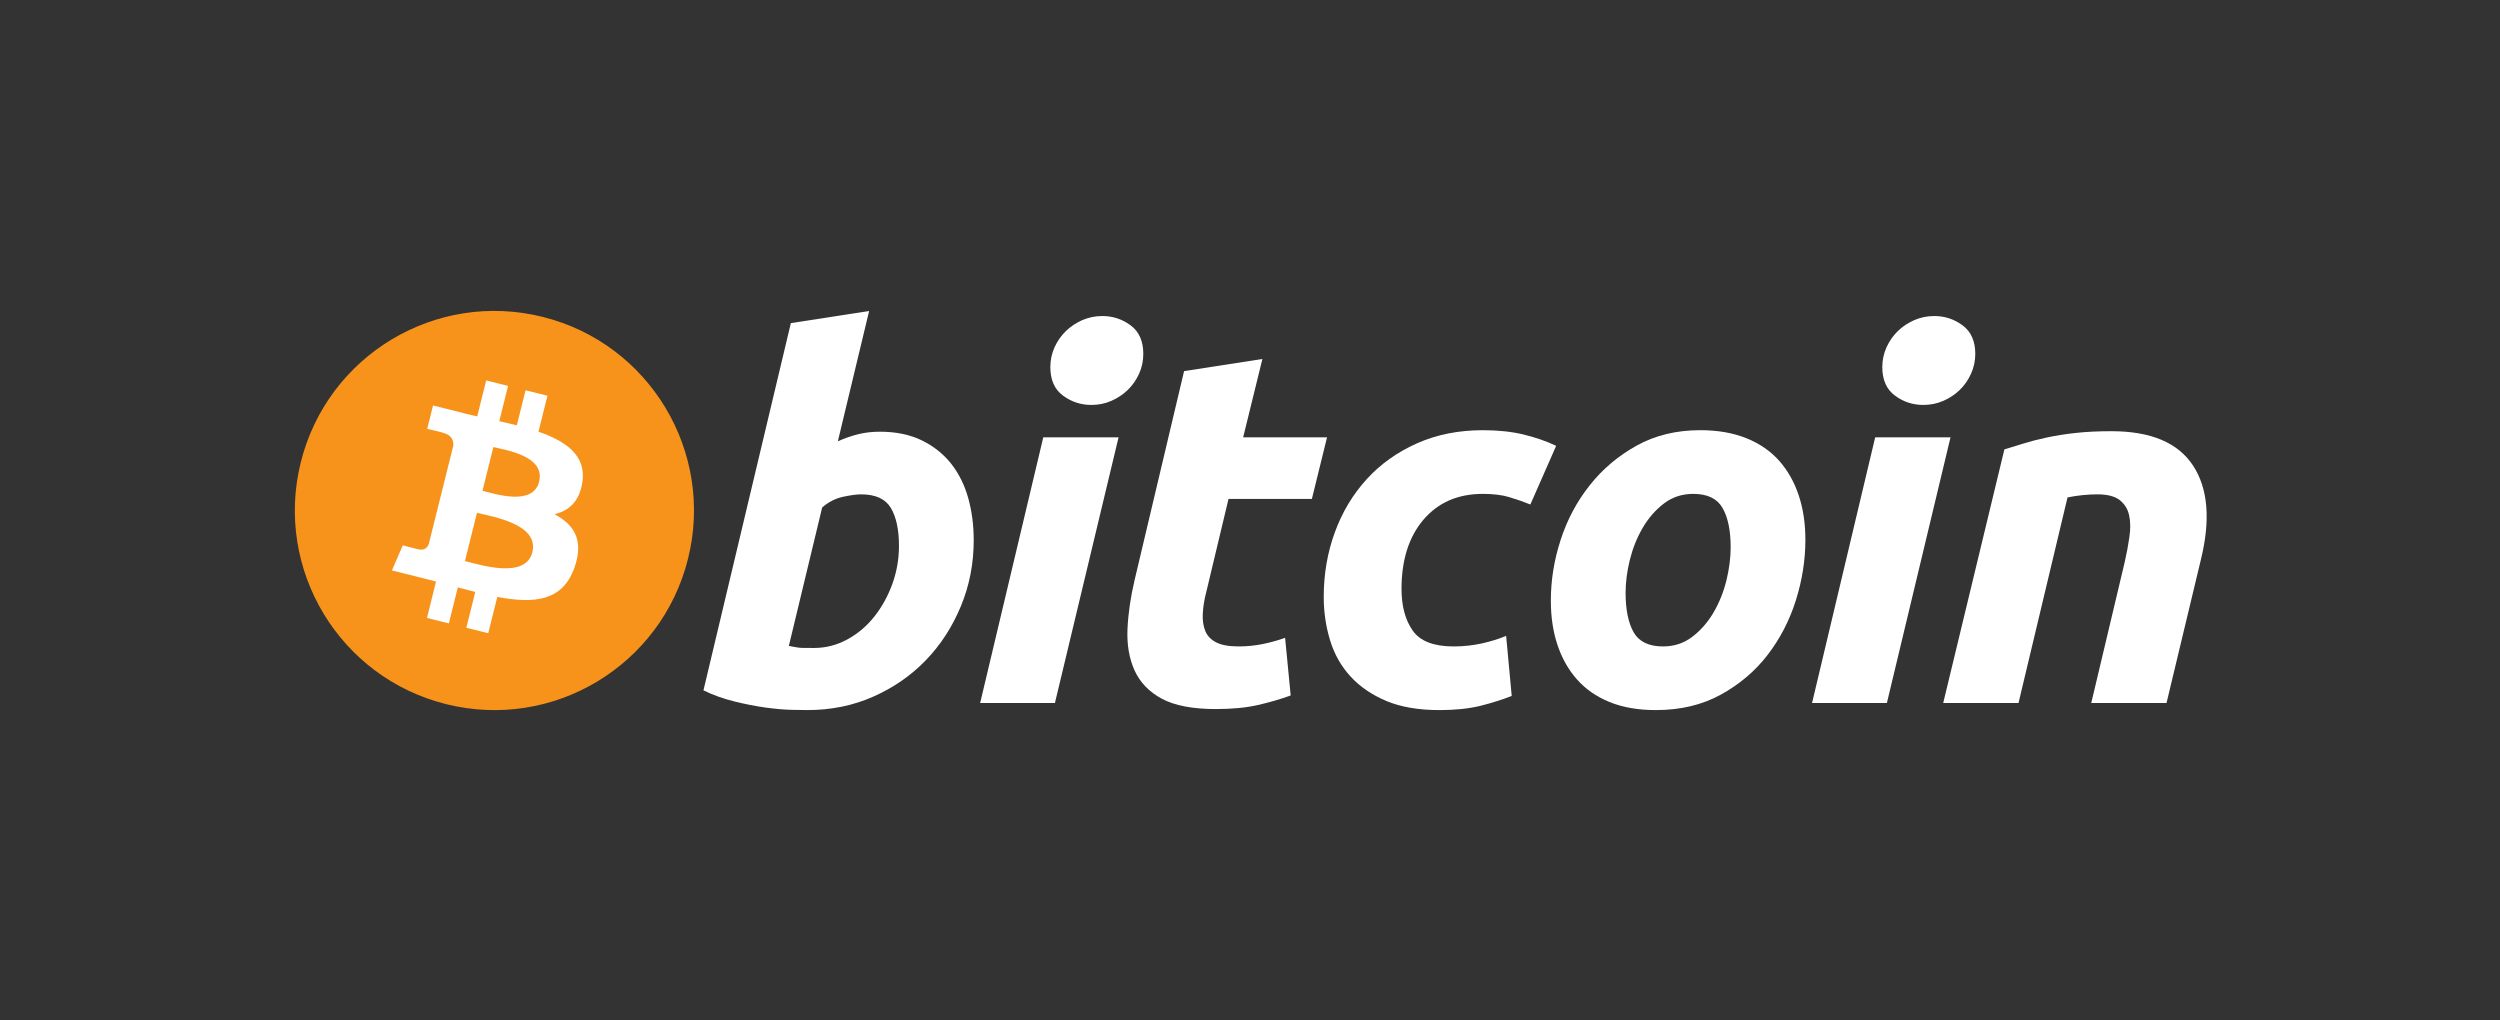 <svg width="245" height="100" viewBox="0 0 245 100" fill="none" xmlns="http://www.w3.org/2000/svg">
<rect x="0" y="0" width="245" height="100" fill="#333333" stroke="none"/>
<path d="M67.426 54.763C64.813 65.242 54.199 71.62 43.719 69.006C33.242 66.394 26.865 55.779 29.479 45.3C32.09 34.82 42.704 28.442 53.182 31.054C63.662 33.667 70.039 44.282 67.426 54.763Z" fill="#F7931A"/>
<path d="M57.074 47.244C57.463 44.641 55.481 43.242 52.771 42.308L53.65 38.782L51.504 38.247L50.648 41.68C50.084 41.54 49.505 41.407 48.929 41.276L49.791 37.82L47.646 37.285L46.766 40.81C46.299 40.703 45.84 40.598 45.395 40.488L45.398 40.477L42.438 39.738L41.867 42.03C41.867 42.03 43.46 42.395 43.426 42.417C44.295 42.635 44.452 43.21 44.426 43.666L43.425 47.682C43.485 47.698 43.562 47.72 43.648 47.754C43.576 47.736 43.5 47.717 43.421 47.698L42.017 53.325C41.911 53.589 41.642 53.985 41.034 53.835C41.055 53.866 39.474 53.445 39.474 53.445L38.408 55.902L41.201 56.598C41.721 56.728 42.23 56.865 42.731 56.993L41.843 60.559L43.987 61.094L44.867 57.566C45.452 57.725 46.021 57.871 46.577 58.01L45.7 61.522L47.847 62.056L48.735 58.497C52.395 59.19 55.147 58.91 56.305 55.6C57.239 52.935 56.259 51.397 54.333 50.395C55.736 50.071 56.792 49.149 57.074 47.244V47.244ZM52.17 54.12C51.507 56.785 47.019 55.344 45.564 54.983L46.743 50.258C48.198 50.622 52.863 51.34 52.17 54.12V54.12ZM52.834 47.205C52.228 49.63 48.493 48.398 47.282 48.096L48.35 43.811C49.562 44.113 53.464 44.676 52.834 47.205V47.205Z" fill="white"/>
<path d="M86.215 42.307C87.801 42.307 89.171 42.591 90.323 43.149C91.48 43.713 92.435 44.472 93.201 45.427C93.957 46.387 94.519 47.508 94.882 48.794C95.243 50.083 95.424 51.469 95.424 52.953C95.424 55.231 95.006 57.384 94.163 59.414C93.32 61.446 92.177 63.209 90.722 64.713C89.268 66.215 87.552 67.399 85.572 68.274C83.596 69.149 81.447 69.587 79.14 69.587C78.842 69.587 78.317 69.578 77.576 69.563C76.835 69.548 75.984 69.471 75.03 69.342C74.071 69.209 73.056 69.01 71.984 68.745C70.913 68.485 69.896 68.12 68.938 67.656L77.504 31.666L85.175 30.477L82.109 43.249C82.765 42.953 83.427 42.724 84.087 42.557C84.748 42.392 85.457 42.307 86.215 42.307V42.307ZM79.779 63.501C80.935 63.501 82.024 63.217 83.046 62.659C84.072 62.1 84.957 61.346 85.699 60.406C86.44 59.462 87.027 58.399 87.455 57.211C87.883 56.024 88.099 54.785 88.099 53.495C88.099 51.911 87.835 50.676 87.307 49.783C86.779 48.894 85.803 48.446 84.386 48.446C83.921 48.446 83.323 48.535 82.58 48.693C81.836 48.861 81.17 49.21 80.572 49.735L77.307 63.299C77.504 63.333 77.678 63.366 77.826 63.398C77.972 63.431 78.133 63.455 78.293 63.472C78.462 63.49 78.656 63.5 78.89 63.5C79.124 63.5 79.417 63.501 79.779 63.501V63.501Z" fill="white"/>
<path d="M103.382 68.895H96.054L102.242 42.856H109.62L103.382 68.895V68.895ZM106.947 39.683C105.924 39.683 104.997 39.379 104.174 38.769C103.345 38.162 102.934 37.229 102.934 35.971C102.934 35.279 103.075 34.63 103.353 34.017C103.636 33.406 104.006 32.88 104.47 32.432C104.932 31.988 105.468 31.634 106.077 31.366C106.69 31.104 107.341 30.972 108.036 30.972C109.058 30.972 109.98 31.277 110.806 31.887C111.629 32.5 112.043 33.433 112.043 34.685C112.043 35.379 111.903 36.031 111.622 36.642C111.342 37.253 110.973 37.78 110.509 38.227C110.05 38.672 109.509 39.025 108.901 39.289C108.288 39.557 107.639 39.683 106.947 39.683V39.683Z" fill="white"/>
<path d="M116.04 36.369L123.715 35.18L121.83 42.856H130.05L128.565 48.894H120.395L118.219 58.002C118.019 58.762 117.905 59.471 117.873 60.13C117.837 60.792 117.921 61.36 118.119 61.839C118.316 62.319 118.67 62.688 119.183 62.95C119.694 63.216 120.426 63.35 121.386 63.35C122.176 63.35 122.946 63.275 123.691 63.126C124.431 62.979 125.181 62.775 125.94 62.508L126.487 68.153C125.497 68.517 124.424 68.829 123.269 69.092C122.112 69.358 120.742 69.487 119.159 69.487C116.882 69.487 115.118 69.149 113.86 68.476C112.605 67.798 111.717 66.872 111.186 65.699C110.662 64.531 110.428 63.184 110.493 61.667C110.561 60.146 110.79 58.548 111.186 56.864L116.04 36.369Z" fill="white"/>
<path d="M129.726 58.5C129.726 56.257 130.089 54.142 130.815 52.162C131.539 50.18 132.583 48.447 133.937 46.96C135.286 45.48 136.93 44.308 138.865 43.447C140.79 42.591 142.946 42.16 145.322 42.16C146.809 42.16 148.138 42.3 149.307 42.582C150.48 42.866 151.542 43.233 152.502 43.694L149.975 49.441C149.315 49.173 148.63 48.937 147.921 48.723C147.212 48.505 146.347 48.4 145.323 48.4C142.877 48.4 140.944 49.242 139.505 50.923C138.071 52.605 137.349 54.868 137.349 57.708C137.349 59.391 137.712 60.751 138.441 61.792C139.166 62.833 140.505 63.351 142.45 63.351C143.409 63.351 144.336 63.251 145.223 63.055C146.116 62.857 146.905 62.608 147.601 62.313L148.148 68.204C147.221 68.563 146.199 68.888 145.078 69.172C143.954 69.446 142.617 69.589 141.066 69.589C139.019 69.589 137.286 69.289 135.868 68.699C134.45 68.1 133.278 67.305 132.355 66.298C131.427 65.288 130.761 64.109 130.349 62.755C129.937 61.403 129.726 59.982 129.726 58.5V58.5Z" fill="white"/>
<path d="M162.276 69.588C160.528 69.588 159.008 69.321 157.72 68.793C156.435 68.266 155.371 67.526 154.529 66.566C153.686 65.611 153.055 64.48 152.623 63.176C152.191 61.873 151.983 60.429 151.983 58.848C151.983 56.864 152.301 54.881 152.945 52.904C153.586 50.922 154.536 49.141 155.794 47.558C157.043 45.973 158.582 44.677 160.396 43.667C162.207 42.663 164.29 42.158 166.63 42.158C168.347 42.158 169.858 42.425 171.165 42.953C172.465 43.479 173.536 44.226 174.382 45.181C175.22 46.14 175.856 47.267 176.284 48.573C176.715 49.873 176.928 51.32 176.928 52.903C176.928 54.88 176.614 56.864 175.99 58.847C175.366 60.821 174.44 62.606 173.217 64.192C171.997 65.775 170.471 67.07 168.639 68.076C166.809 69.083 164.686 69.588 162.276 69.588V69.588ZM165.939 48.399C164.852 48.399 163.892 48.714 163.07 49.337C162.245 49.968 161.551 50.76 160.993 51.715C160.428 52.675 160.009 53.721 159.726 54.859C159.446 55.999 159.308 57.077 159.308 58.101C159.308 59.753 159.575 61.04 160.098 61.966C160.63 62.887 161.584 63.351 162.971 63.351C164.061 63.351 165.016 63.038 165.843 62.408C166.664 61.783 167.358 60.99 167.921 60.032C168.482 59.078 168.904 58.028 169.187 56.889C169.464 55.752 169.605 54.668 169.605 53.646C169.605 51.998 169.34 50.708 168.811 49.783C168.283 48.862 167.325 48.399 165.939 48.399V48.399Z" fill="white"/>
<path d="M184.915 68.895H177.581L183.769 42.856H191.151L184.915 68.895V68.895ZM188.475 39.683C187.453 39.683 186.526 39.379 185.705 38.769C184.88 38.162 184.465 37.229 184.465 35.971C184.465 35.279 184.608 34.63 184.887 34.017C185.166 33.406 185.539 32.88 186.002 32.432C186.462 31.988 187.003 31.634 187.611 31.366C188.22 31.104 188.871 30.972 189.563 30.972C190.588 30.972 191.513 31.277 192.337 31.887C193.162 32.5 193.578 33.433 193.578 34.685C193.578 35.379 193.43 36.031 193.153 36.642C192.876 37.253 192.504 37.78 192.043 38.227C191.578 38.672 191.044 39.025 190.435 39.289C189.821 39.557 189.171 39.683 188.475 39.683V39.683Z" fill="white"/>
<path d="M196.429 44.042C196.985 43.88 197.606 43.684 198.282 43.471C198.96 43.259 199.717 43.06 200.563 42.882C201.4 42.698 202.344 42.549 203.383 42.433C204.421 42.315 205.605 42.258 206.92 42.258C210.784 42.258 213.448 43.383 214.919 45.627C216.389 47.871 216.643 50.943 215.689 54.835L212.319 68.895H204.943L208.21 55.131C208.409 54.272 208.565 53.441 208.681 52.629C208.798 51.825 208.791 51.115 208.655 50.502C208.524 49.895 208.218 49.399 207.741 49.014C207.258 48.636 206.527 48.446 205.536 48.446C204.581 48.446 203.609 48.549 202.617 48.747L197.814 68.894H190.435L196.429 44.042V44.042Z" fill="white"/>
</svg>

